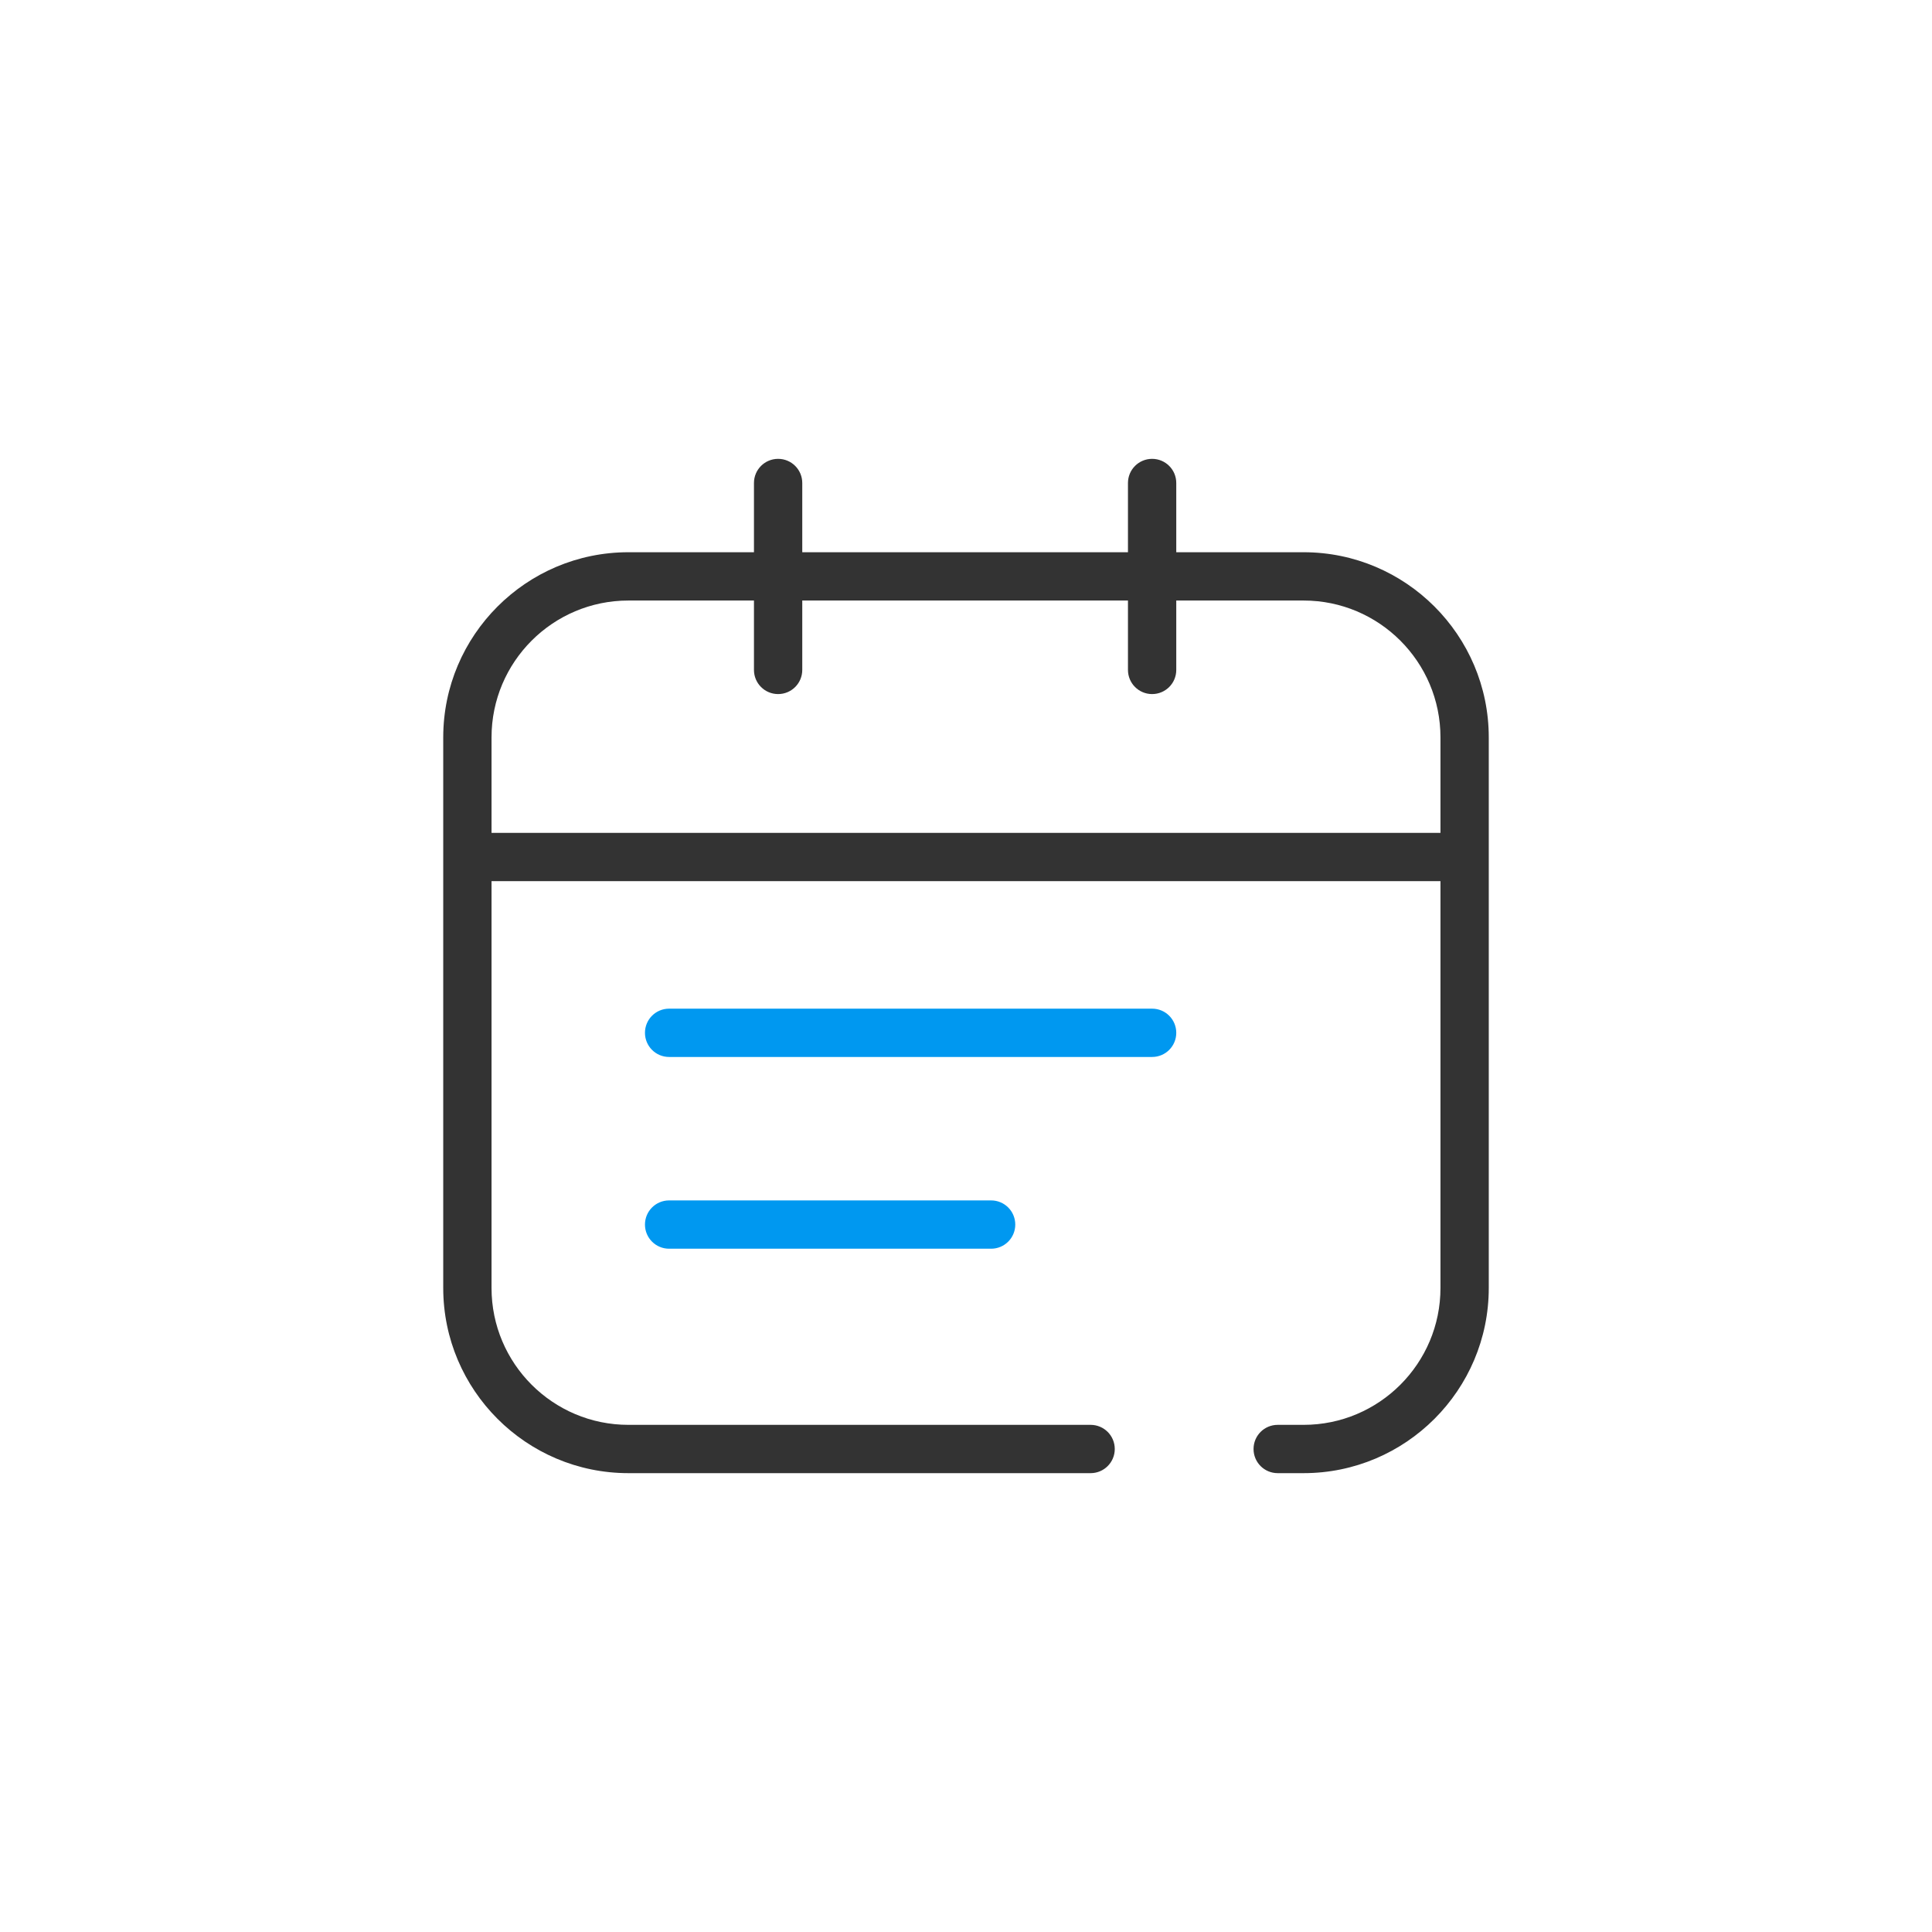 <?xml version="1.0" standalone="no"?><!DOCTYPE svg PUBLIC "-//W3C//DTD SVG 1.1//EN" "http://www.w3.org/Graphics/SVG/1.1/DTD/svg11.dtd"><svg t="1665650377817" class="icon" viewBox="0 0 1024 1024" version="1.1" xmlns="http://www.w3.org/2000/svg" p-id="48861" xmlns:xlink="http://www.w3.org/1999/xlink" width="200" height="200"><path d="M690.944 780.8h-13.739c-7.083 0-12.8-5.717-12.8-12.8s5.717-12.8 12.8-12.8h13.739c40.021 0 72.533-32.512 72.533-72.533V390.827c0-40.021-32.512-72.533-72.533-72.533H333.056c-40.021 0-72.533 32.512-72.533 72.533V682.667c0 40.021 32.512 72.533 72.533 72.533h244.992c7.083 0 12.8 5.717 12.8 12.8s-5.717 12.8-12.8 12.8H333.056c-54.101 0-98.133-44.032-98.133-98.133V390.827c0-54.101 44.032-98.133 98.133-98.133h357.888c54.101 0 98.133 44.032 98.133 98.133V682.667c0 54.101-44.032 98.133-98.133 98.133z" fill="#333333" p-id="48862"></path><path d="M775.851 467.029H248.149c-7.083 0-12.8-5.717-12.8-12.8s5.717-12.8 12.8-12.8h527.616c7.083 0 12.8 5.717 12.8 12.8s-5.632 12.8-12.715 12.8zM412.416 367.872c-7.083 0-12.8-5.717-12.8-12.8V256c0-7.083 5.717-12.8 12.8-12.8s12.8 5.717 12.8 12.8v99.072c0 7.083-5.717 12.8-12.8 12.8zM610.645 367.872c-7.083 0-12.8-5.717-12.8-12.8V256c0-7.083 5.717-12.8 12.8-12.8s12.8 5.717 12.8 12.8v99.072c0 7.083-5.717 12.8-12.8 12.8z" fill="#333333" p-id="48863"></path><path d="M610.645 560.213h-256c-7.083 0-12.8-5.717-12.8-12.8s5.717-12.8 12.8-12.8h256c7.083 0 12.8 5.717 12.8 12.8s-5.717 12.8-12.8 12.8zM525.312 661.845h-170.667c-7.083 0-12.8-5.717-12.8-12.8s5.717-12.8 12.8-12.8h170.667c7.083 0 12.8 5.717 12.8 12.8s-5.717 12.8-12.8 12.8z" fill="#0098F0" p-id="48864"></path></svg>